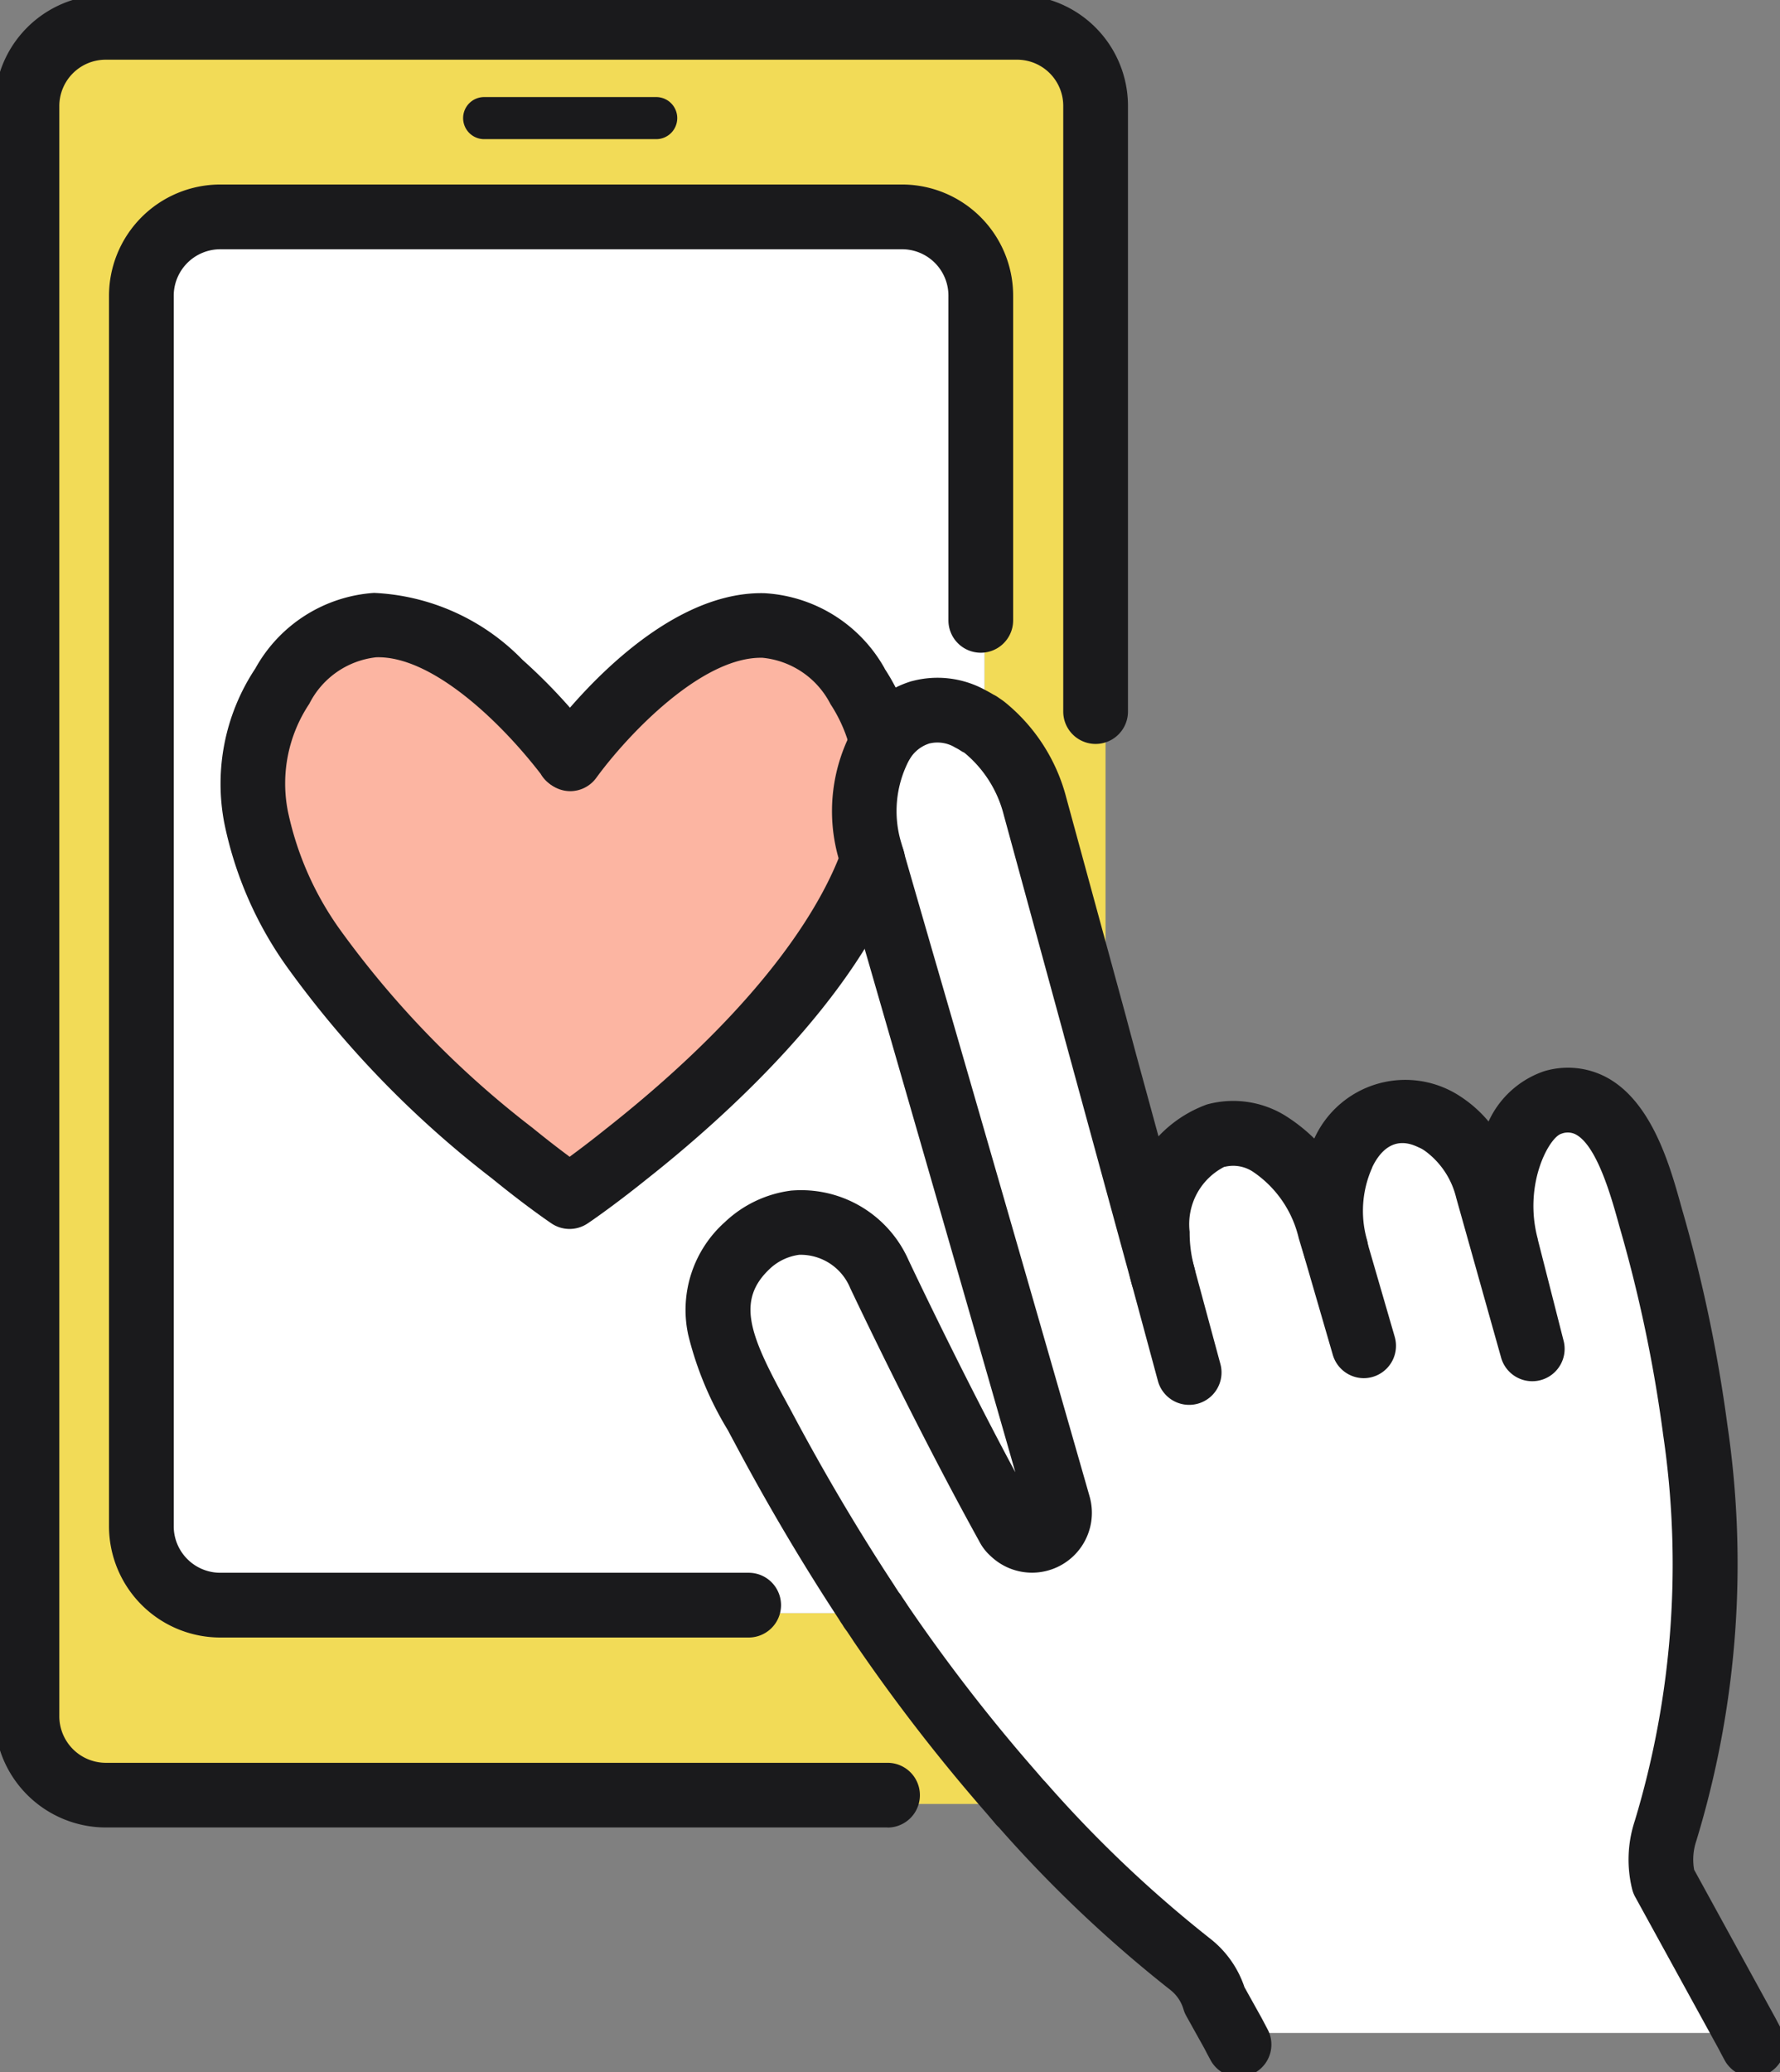 <svg xmlns="http://www.w3.org/2000/svg" xmlns:xlink="http://www.w3.org/1999/xlink" width="55" height="64" viewBox="0 0 55 64"><rect x="0" y="0" width="55" height="64" fill="#808080" stroke="none"/><defs><clipPath id="a"><rect width="55" height="64" fill="none"/></clipPath></defs><g clip-path="url(#a)"><path d="M22.45,49.63h4.368c.064.1.141.208.2.312a54.613,54.613,0,0,0,4.035,5.219l.269.312c.013.013.026.039.051.052H27.42l-.179-.273H3.071A2.444,2.444,0,0,1,.65,52.8V3.091A2.432,2.432,0,0,1,3.071.65H31.262A2.422,2.422,0,0,1,33.67,3.091V21.473h.307V32.7l-.307-1.129-.013-.052-1.857-6.8a4.63,4.63,0,0,0-1.563-2.441V18.721h-.115V8.958A2.425,2.425,0,0,0,27.715,6.5H6.606A2.435,2.435,0,0,0,4.185,8.958V46.93a2.435,2.435,0,0,0,2.421,2.454H22.45Z" transform="translate(0.183 0.194)" fill="#f2db57"/><path d="M25.183,21.892s.026.078.064.234c-1.319,3.7-5.277,7.244-7.6,9.074-1.05.844-1.768,1.324-1.768,1.324s-.717-.48-1.768-1.337c-3.471-2.752-10.5-9.256-7.109-14.423,3.3-5.037,8.338,1.519,8.851,2.194v.013L15.91,19c.295-.4,5.469-7.374,8.876-2.233a5.57,5.57,0,0,1,.756,1.74,4.325,4.325,0,0,0-.359,3.388" transform="translate(1.715 4.435)" fill="#fcb5a2"/><path d="M22.135,44.786c-.064-.078-.115-.169-.179-.26-.013-.026-.026-.039-.038-.065q-1.729-2.629-3.2-5.413c-.961-1.791-2.318-3.895-.487-5.621a2.492,2.492,0,0,1,4.073.883c.692,1.454,2.331,4.829,3.971,7.789a.573.573,0,0,0,.154.195.849.849,0,0,0,1.409-.844C25.786,34.271,22.6,23.262,22.1,21.523c-.038-.156-.064-.234-.064-.234a4.325,4.325,0,0,1,.359-3.388,2.072,2.072,0,0,1,1.191-.935,2.048,2.048,0,0,1,1.55.208,2.372,2.372,0,0,1,.243.143h.013c.051.039.115.078.167.117a4.63,4.63,0,0,1,1.563,2.441l1.857,6.8.013.052.307,1.129,1.78,6.517a5.051,5.051,0,0,1-.179-1.363A2.9,2.9,0,0,1,32.7,30.039c1.4-.4,2.972.9,3.522,2.895l.179.6a4.28,4.28,0,0,1,.231-2.96,1.965,1.965,0,0,1,2.728-1.09,1.925,1.925,0,0,1,.359.195,3.482,3.482,0,0,1,1.371,2.012l1.383,4.92-.794-3.116c-.538-1.986.307-4.167,1.422-4.479,1.96-.558,2.664,2.246,3.036,3.57A44.941,44.941,0,0,1,47.509,39.1,28.277,28.277,0,0,1,46.6,51.511a2.8,2.8,0,0,0-.064,1.558l2.575,4.686H33.227l-.564-1.013a2.2,2.2,0,0,0-.73-1.09A39.214,39.214,0,0,1,26.7,50.68c-.026-.013-.038-.039-.051-.052l-.269-.312A54.613,54.613,0,0,1,22.34,45.1c-.064-.1-.141-.208-.2-.312" transform="translate(4.865 5.038)" fill="#fff"/><path d="M25.825,47.961c.013.026.026.039.038.065.064.091.115.182.179.26H21.675v-.247H5.831A2.435,2.435,0,0,1,3.41,45.585V7.614A2.435,2.435,0,0,1,5.831,5.16H26.939a2.425,2.425,0,0,1,2.408,2.454v9.762h.115v3.557c-.051-.039-.115-.078-.167-.117h-.013a2.372,2.372,0,0,0-.243-.143,2.048,2.048,0,0,0-1.55-.208A2.072,2.072,0,0,0,26.3,21.4a5.57,5.57,0,0,0-.756-1.74c-3.407-5.141-8.582,1.83-8.876,2.233l-.051-.026v-.013c-.512-.675-5.546-7.231-8.851-2.194C4.371,24.827,11.4,31.331,14.874,34.083c1.05.857,1.768,1.337,1.768,1.337s.717-.48,1.768-1.324c2.318-1.83,6.276-5.374,7.6-9.074.5,1.74,3.689,12.748,5.738,19.927a.849.849,0,0,1-1.409.844.574.574,0,0,1-.154-.195c-1.639-2.96-3.279-6.335-3.971-7.789a2.492,2.492,0,0,0-4.073-.883c-1.832,1.727-.474,3.83.487,5.621q1.479,2.785,3.2,5.413" transform="translate(0.958 1.539)" fill="#fff"/><path d="M15.884,33.524a1,1,0,0,1-.556-.169c-.031-.021-.766-.515-1.837-1.388a31.386,31.386,0,0,1-6.331-6.526,11.639,11.639,0,0,1-1.946-4.462,6.435,6.435,0,0,1,.959-4.764,4.54,4.54,0,0,1,3.669-2.337,6.825,6.825,0,0,1,4.589,2.068,17.114,17.114,0,0,1,2.225,2.408,1,1,0,0,1,.2.6v.013a1,1,0,0,1-1.865.5c-1.323-1.715-3.419-3.654-5.084-3.6a2.64,2.64,0,0,0-2.065,1.436,4.436,4.436,0,0,0-.66,3.329,9.689,9.689,0,0,0,1.632,3.679A29.412,29.412,0,0,0,14.738,30.4l.011.009c.455.371.846.669,1.137.885.292-.214.684-.51,1.14-.876l.007-.005c5.083-4.014,6.739-7.127,7.273-8.625a1,1,0,0,1,1.884.672c-1.412,3.961-5.563,7.664-7.915,9.521-1.07.859-1.8,1.352-1.834,1.373A1,1,0,0,1,15.884,33.524Z" transform="translate(1.715 4.435)" fill="#1a1a1c"/><path d="M13.759,20a1,1,0,0,1-.806-1.591c.563-.769,3.536-4.6,6.8-4.524A4.55,4.55,0,0,1,23.47,16.21l0,.007a6.591,6.591,0,0,1,.89,2.05,1,1,0,0,1-1.944.469,4.6,4.6,0,0,0-.62-1.425,2.648,2.648,0,0,0-2.1-1.431c-1.884-.044-4.183,2.4-5.135,3.706A1,1,0,0,1,13.759,20Z" transform="translate(3.865 4.437)" fill="#1a1a1c"/><path d="M33.42,59.118a1,1,0,0,1-.881-.526l-.077-.143-.006-.011-.109-.209-.557-1a1,1,0,0,1-.087-.208,1.187,1.187,0,0,0-.394-.587A40.084,40.084,0,0,1,26,51.407a1.106,1.106,0,0,1-.129-.139l-.255-.3a55.721,55.721,0,0,1-4.108-5.313l-.023-.036c-.021-.033-.049-.075-.079-.119s-.061-.09-.093-.14c-.053-.07-.1-.134-.131-.189-.015-.024-.031-.048-.048-.072s-.035-.052-.051-.079l-.026-.043c-1.135-1.728-2.222-3.566-3.23-5.463-.065-.121-.134-.248-.2-.375A10.387,10.387,0,0,1,16.4,36.191,3.634,3.634,0,0,1,17.543,32.7l.007-.007a3.647,3.647,0,0,1,2.045-.959h.013a3.628,3.628,0,0,1,3.6,2.15c.426.9,1.8,3.758,3.3,6.553-1.484-5.185-3.421-11.889-4.5-15.626-.427-1.477-.739-2.556-.869-3.009l-.01-.037c-.024-.1-.04-.151-.044-.163s-.009-.03-.015-.05a5.307,5.307,0,0,1,.482-4.186A3.078,3.078,0,0,1,23.308,16l.006,0a3.063,3.063,0,0,1,2.284.286c.076.039.154.083.228.128a1,1,0,0,1,.168.1l.038.026c.036.024.081.055.129.091a5.6,5.6,0,0,1,1.921,2.97l1.858,6.806.006.024.01.04.3,1.118,1.78,6.516.808,2.988a1,1,0,0,1-1.931.522l-.807-2.986-2.087-7.645-.006-.023-.01-.04-1.854-6.791a3.646,3.646,0,0,0-1.206-1.91l-.036-.024-.007,0a1,1,0,0,1-.089-.053,1.377,1.377,0,0,0-.136-.079l-.027-.014a1.053,1.053,0,0,0-.8-.123,1.088,1.088,0,0,0-.617.505l-.007.01a3.387,3.387,0,0,0-.237,2.566c.014.046.039.13.07.254.133.462.442,1.532.863,2.988C25.1,28.31,27.28,35.862,28.8,41.175a1.849,1.849,0,0,1-3.054,1.85,1.569,1.569,0,0,1-.354-.458c-1.755-3.169-3.5-6.792-3.99-7.828a1.658,1.658,0,0,0-1.571-1.02,1.638,1.638,0,0,0-.917.439c-1.023.968-.62,2.02.474,4.026.072.132.143.262.212.391.987,1.857,2.048,3.652,3.156,5.336q.017.026.033.053l.018.029.058.088c.016.025.039.06.048.071a.961.961,0,0,1,.077.108c.021.033.049.075.079.119s.074.11.114.172a53.7,53.7,0,0,0,3.949,5.105l0,0,.252.292q.029.027.056.057a38.205,38.205,0,0,0,5.1,4.845l.03.024a3.179,3.179,0,0,1,1.017,1.465l.514.923.013.023.186.353a1,1,0,0,1-.88,1.474Z" transform="translate(4.865 5.038)" fill="#1a1a1c"/><path d="M34.3,34.528a1,1,0,0,1-.96-.721l-.87-2.994-.178-.593-.006-.022a3.408,3.408,0,0,0-1.423-2.053A1.107,1.107,0,0,0,30,28l-.013,0a1.991,1.991,0,0,0-1.07,2.008,4.03,4.03,0,0,0,.142,1.092,1,1,0,0,1-1.925.543,6.026,6.026,0,0,1-.217-1.634,3.864,3.864,0,0,1,2.536-3.936,3.072,3.072,0,0,1,2.383.325,5.3,5.3,0,0,1,2.37,3.255l.176.587,0,.009.871,3a1,1,0,0,1-.961,1.279Z" transform="translate(7.842 8.04)" fill="#1a1a1c"/><path d="M45.154,56.352a1,1,0,0,1-.881-.526l-.077-.143-.006-.011-.111-.212L41.51,50.783a1,1,0,0,1-.094-.242,3.819,3.819,0,0,1,.085-2.11,27.387,27.387,0,0,0,.868-11.963V36.46a43.621,43.621,0,0,0-1.341-6.371l-.041-.147c-.211-.759-.651-2.339-1.3-2.7a.54.54,0,0,0-.454-.029c-.377.105-1.188,1.565-.73,3.256l0,.014.794,3.116a1,1,0,0,1-1.932.518l-1.383-4.92a2.527,2.527,0,0,0-.957-1.447l-.011-.007a.934.934,0,0,0-.174-.1l-.052-.023c-.737-.349-1.169.147-1.4.625l0,.009a3.27,3.27,0,0,0-.158,2.258,1,1,0,0,1-1.934.509,5.289,5.289,0,0,1,.3-3.658,3.087,3.087,0,0,1,4.538-1.285,3.926,3.926,0,0,1,.847.758,2.924,2.924,0,0,1,1.711-1.551,2.539,2.539,0,0,1,1.975.209c1.378.773,1.926,2.738,2.253,3.913l.04.142a45.587,45.587,0,0,1,1.4,6.657A29.327,29.327,0,0,1,43.4,49.056a1.8,1.8,0,0,0-.067.891l2.5,4.559.01.018.186.353a1,1,0,0,1-.88,1.474Z" transform="translate(9.014 7.804)" fill="#1a1a1c"/><path d="M27.241,56.251H3.071A3.441,3.441,0,0,1-.35,52.8V3.091A3.435,3.435,0,0,1,3.071-.35H31.262A3.428,3.428,0,0,1,34.67,3.091V21.784a1,1,0,0,1-2,0V3.091A1.426,1.426,0,0,0,31.262,1.65H3.071A1.432,1.432,0,0,0,1.65,3.091V52.8a1.439,1.439,0,0,0,1.421,1.454h24.17a1,1,0,0,1,0,2Z" transform="translate(0.183 0.194)" fill="#1a1a1c"/><path d="M22.175,49.039H5.831A3.441,3.441,0,0,1,2.41,45.585V7.614A3.441,3.441,0,0,1,5.831,4.16H26.939a3.435,3.435,0,0,1,3.408,3.454V17.622a1,1,0,1,1-2,0V7.614A1.433,1.433,0,0,0,26.939,6.16H5.831A1.439,1.439,0,0,0,4.41,7.614V45.585a1.439,1.439,0,0,0,1.421,1.454H22.175a1,1,0,0,1,0,2Z" transform="translate(0.958 1.539)" fill="#1a1a1c"/><path d="M5.316.65H0A.65.65,0,0,1-.65,0,.65.65,0,0,1,0-.65H5.316a.65.65,0,0,1,.65.65A.65.65,0,0,1,5.316.65Z" transform="translate(14.96 3.648)" fill="#1a1a1c"/></g></svg>